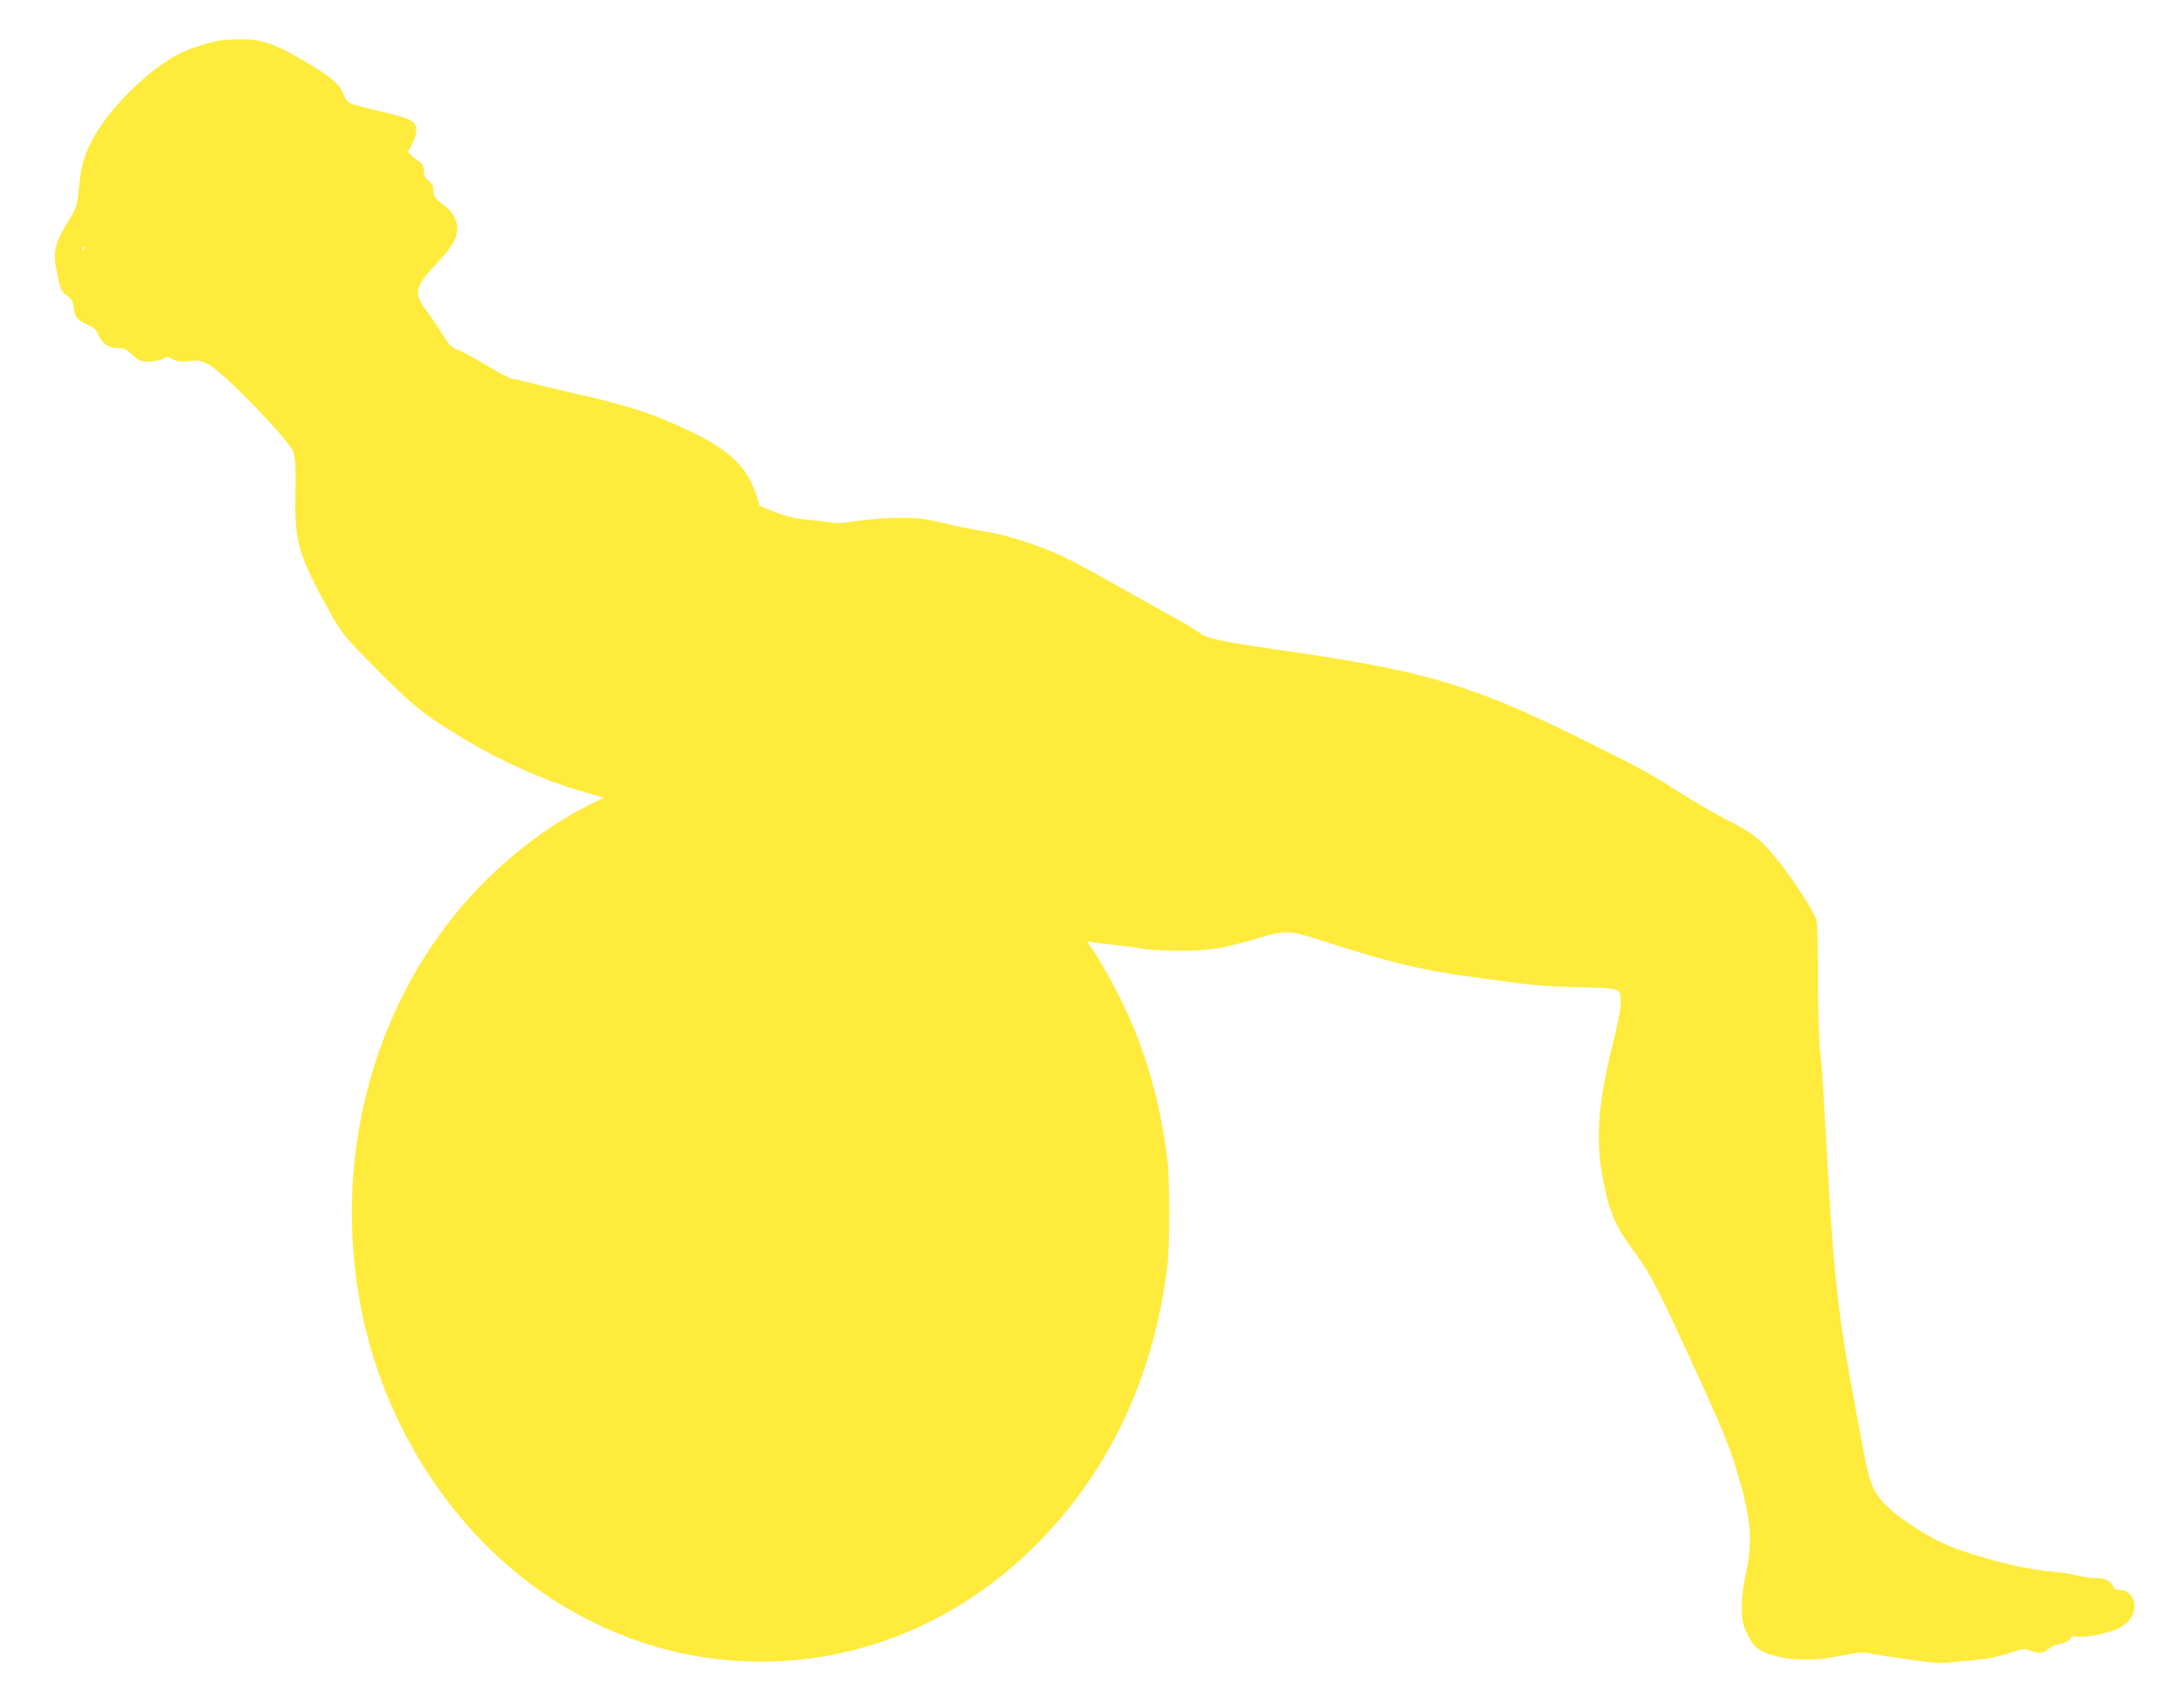 <?xml version="1.0" standalone="no"?>
<!DOCTYPE svg PUBLIC "-//W3C//DTD SVG 20010904//EN"
 "http://www.w3.org/TR/2001/REC-SVG-20010904/DTD/svg10.dtd">
<svg version="1.0" xmlns="http://www.w3.org/2000/svg"
 width="1280pt" height="995pt" viewBox="0 0 1280 995"
 preserveAspectRatio="xMidYMid meet">
<g transform="translate(0,995) scale(0.1,-0.1)"
fill="#ffeb3b" stroke="none">
<path d="M1290 9713 c-69 -12 -178 -47 -238 -77 -173 -87 -400 -308 -500 -486
-58 -102 -78 -174 -91 -313 -8 -87 -14 -106 -44 -155 -100 -163 -110 -205 -82
-338 20 -95 21 -99 60 -128 26 -20 33 -34 37 -71 7 -55 25 -77 82 -99 34 -13
47 -25 61 -57 26 -56 58 -79 113 -79 38 0 51 -6 88 -40 39 -36 49 -40 94 -40
28 0 64 7 80 15 27 14 33 14 62 -1 24 -13 47 -15 96 -11 55 6 70 3 113 -18 86
-44 482 -453 499 -516 12 -44 14 -95 11 -269 -5 -256 25 -352 206 -675 65
-117 87 -143 266 -324 203 -205 270 -261 449 -372 260 -161 519 -280 772 -352
l115 -33 -77 -38 c-309 -152 -615 -409 -842 -706 -463 -607 -651 -1409 -514
-2195 131 -753 580 -1429 1194 -1799 850 -513 1897 -416 2650 244 496 434 806
1041 891 1745 16 130 16 502 0 630 -42 341 -127 637 -266 923 -61 126 -158
295 -194 336 -15 18 -15 19 29 12 25 -4 86 -12 135 -17 50 -5 117 -14 150 -21
33 -6 130 -11 215 -11 173 -1 256 12 443 67 195 57 189 58 437 -22 334 -109
553 -161 815 -196 66 -9 188 -26 270 -37 98 -14 227 -23 370 -26 179 -4 223
-8 238 -21 28 -25 21 -105 -28 -299 -86 -346 -104 -551 -66 -775 35 -201 74
-300 167 -425 107 -144 147 -217 327 -608 227 -493 266 -590 321 -795 64 -233
67 -349 19 -560 -8 -36 -15 -104 -15 -152 0 -74 5 -97 27 -145 14 -32 36 -68
48 -81 67 -71 276 -101 462 -66 162 30 171 31 231 18 32 -6 84 -15 114 -18 30
-4 99 -14 154 -22 57 -10 126 -14 165 -11 216 18 281 27 363 55 81 28 90 29
125 16 55 -19 78 -17 111 11 17 14 40 25 51 25 28 0 81 27 81 41 0 7 12 9 33
5 48 -9 194 21 250 52 57 31 87 75 87 129 0 50 -40 93 -87 93 -22 0 -33 6 -38
19 -10 32 -51 52 -103 50 -26 -1 -74 6 -107 15 -33 9 -96 19 -140 22 -172 11
-502 98 -660 173 -109 52 -257 151 -322 217 -71 71 -96 130 -128 299 -14 77
-39 210 -55 295 -105 558 -129 793 -180 1775 -6 110 -16 238 -22 285 -7 50
-12 219 -13 415 0 182 -4 344 -9 360 -18 63 -167 286 -270 404 -70 81 -122
118 -261 188 -60 31 -175 97 -255 148 -207 131 -230 143 -590 322 -636 315
-912 398 -1705 513 -425 61 -489 75 -540 114 -24 17 -89 57 -145 87 -55 30
-203 112 -328 183 -125 71 -268 148 -318 172 -138 65 -345 132 -464 149 -58 9
-163 30 -235 47 -113 28 -148 32 -265 32 -82 0 -177 -7 -241 -17 -83 -14 -120
-16 -170 -8 -35 5 -100 13 -144 16 -56 5 -108 18 -171 43 l-91 35 -18 56 c-60
193 -180 296 -512 438 -150 65 -298 109 -558 167 -110 25 -233 55 -274 66 -41
11 -82 20 -91 20 -9 0 -76 35 -147 78 -72 43 -149 84 -171 91 -34 12 -48 26
-94 98 -29 47 -72 110 -95 141 -71 92 -60 134 70 272 85 90 116 144 117 198 0
47 -27 99 -68 130 -63 48 -72 61 -72 96 0 26 -7 40 -27 56 -21 16 -28 31 -29
58 -1 25 -8 41 -24 52 -12 8 -33 25 -46 37 l-24 22 25 47 c14 26 25 61 25 79
0 54 -29 70 -200 110 -204 47 -206 48 -225 100 -22 56 -69 99 -190 172 -207
126 -286 154 -425 152 -47 -1 -96 -4 -110 -6z m-799 -1226 c-10 -9 -11 -8 -5
6 3 10 9 15 12 12 3 -3 0 -11 -7 -18z"/>
</g>
</svg>
